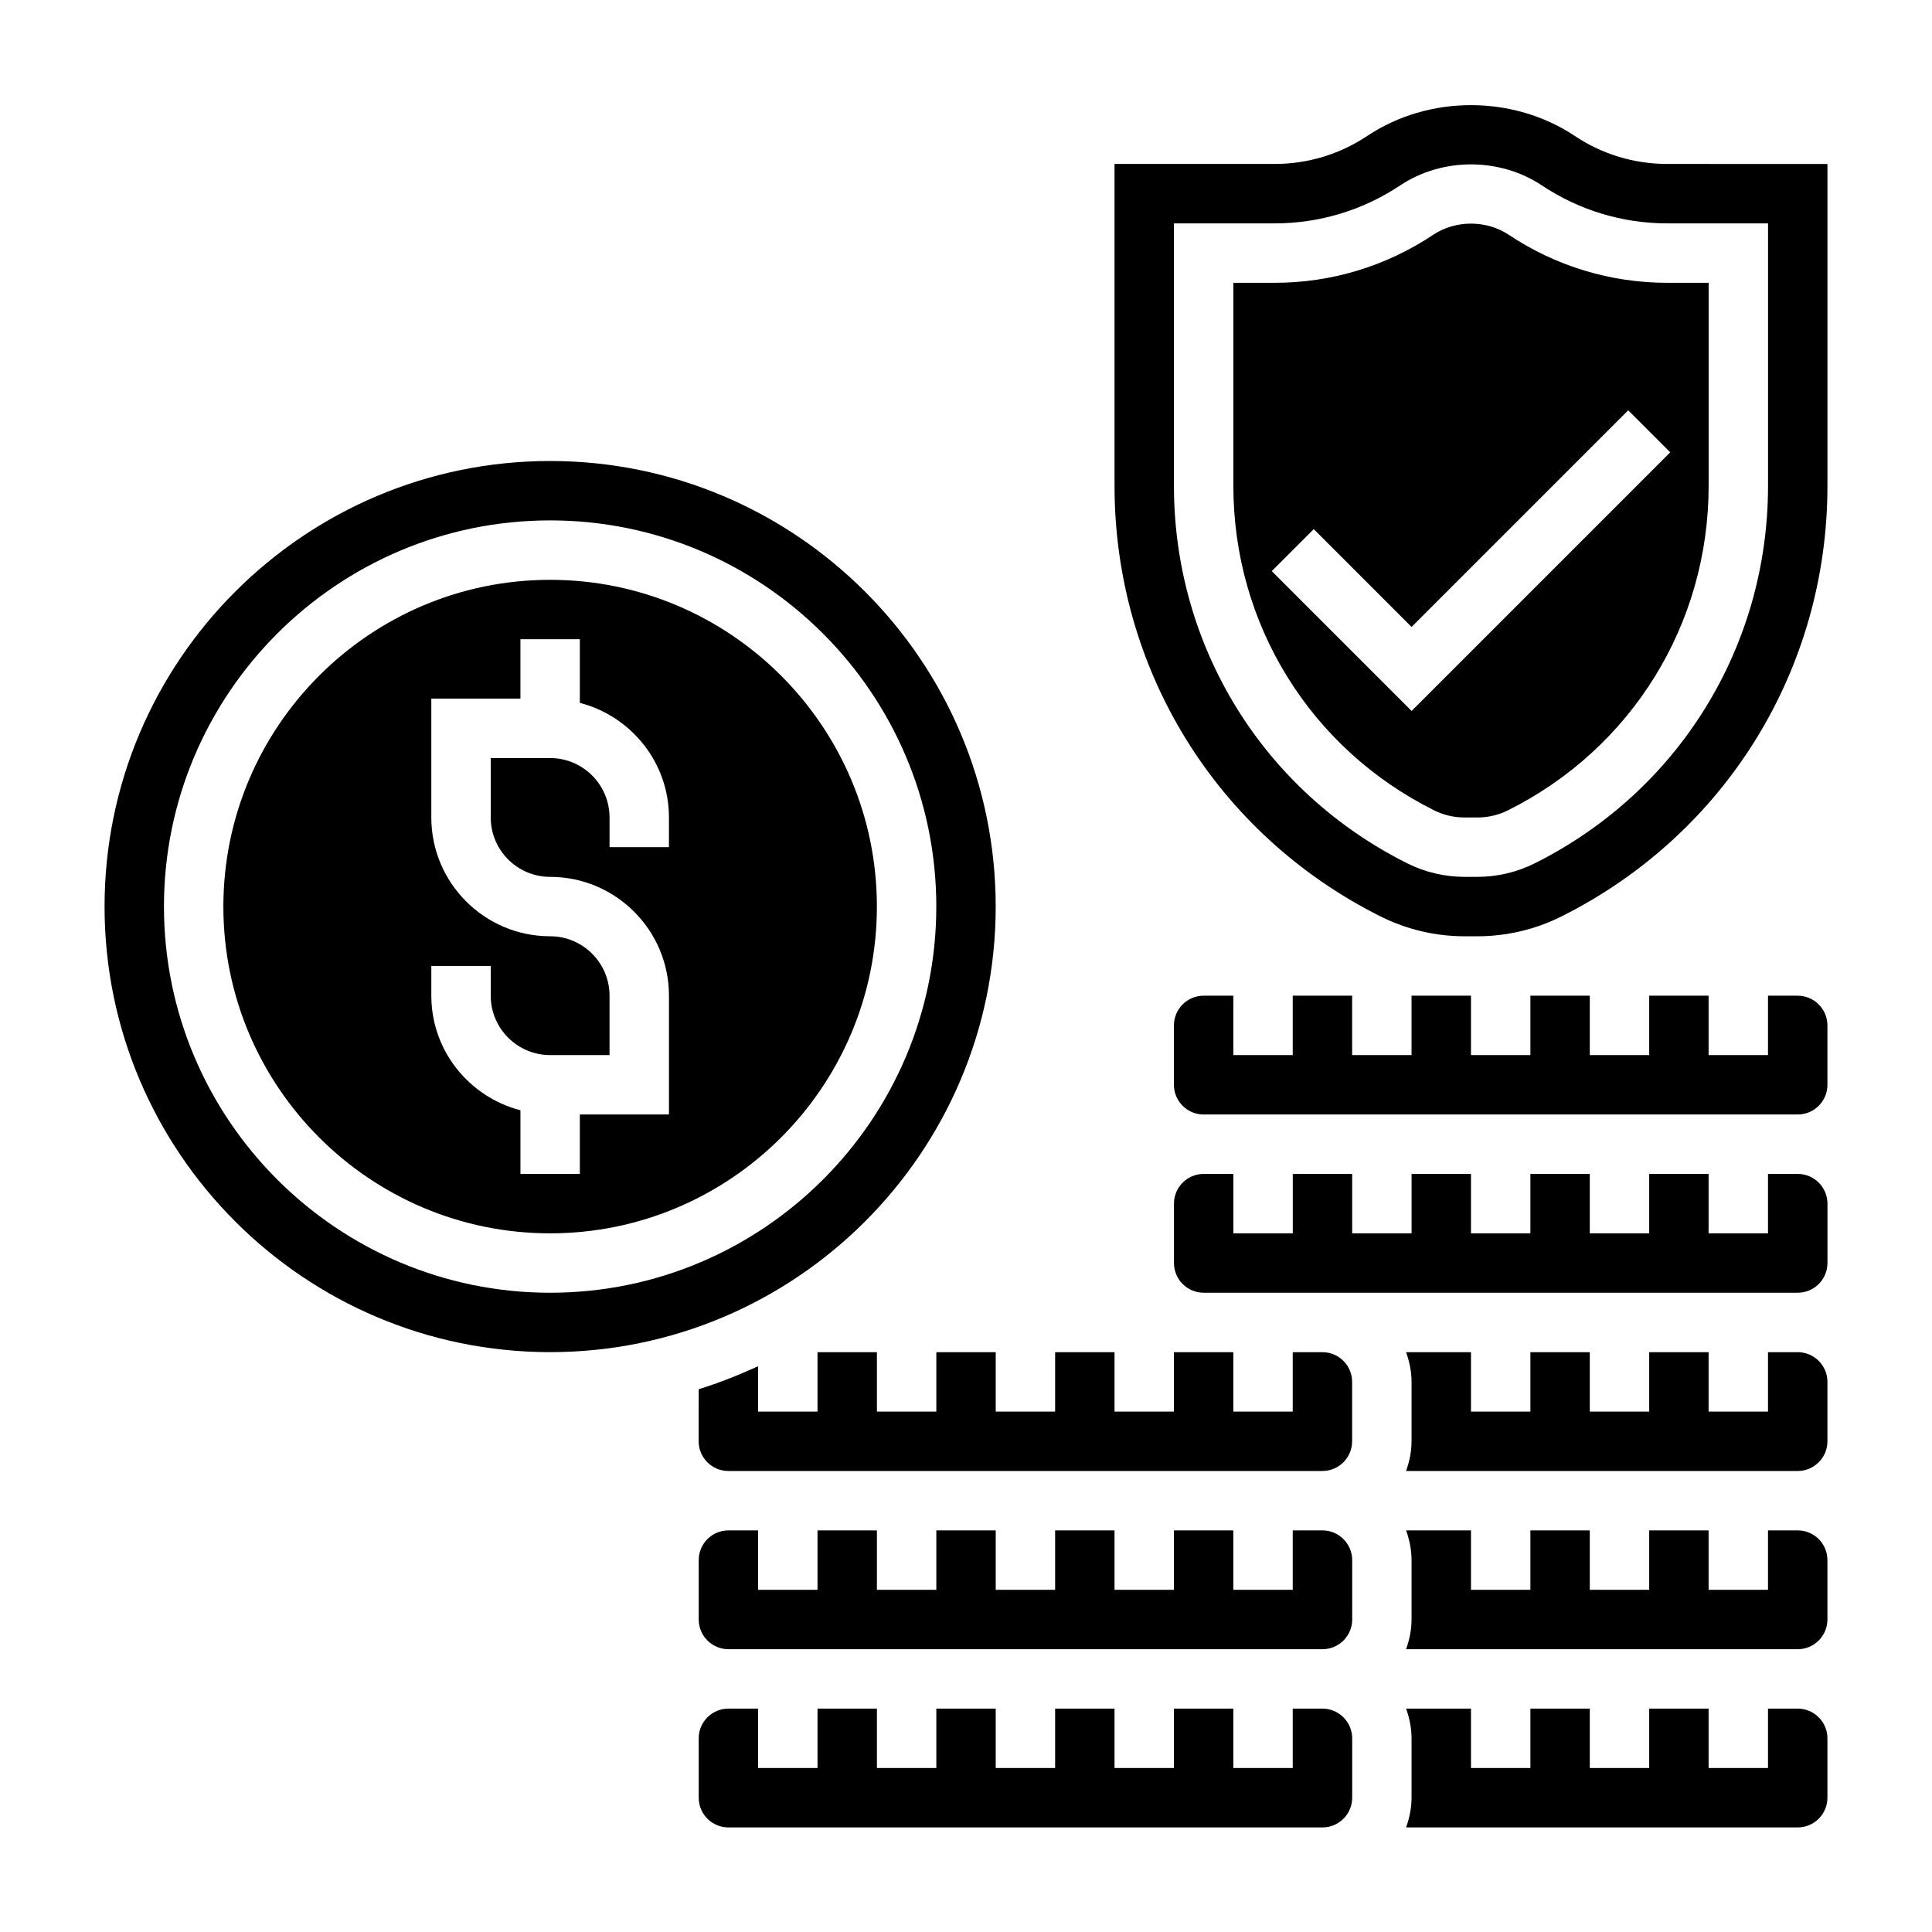 <svg xmlns="http://www.w3.org/2000/svg" fill="#000000" width="800px" height="800px" version="1.1" viewBox="144 144 512 512">
 <g>
  <path d="m494.46 502.34h-7.871v15.742h-15.742v-15.742h-15.742v15.742h-15.742v-15.742h-15.742v15.742h-15.742v-15.742h-15.742v15.742h-15.742v-15.742h-15.742v15.742h-15.742v-12.012c-5.102 2.312-10.328 4.418-15.742 6.086l-0.02 13.797c0 4.344 3.535 7.871 7.871 7.871h157.44c4.336 0 7.871-3.527 7.871-7.871v-15.742c0.004-4.344-3.531-7.871-7.871-7.871z"/>
  <path d="m620.41 596.8h-7.871v15.742h-15.742v-15.742h-15.742v15.742h-15.742v-15.742h-15.742v15.742h-15.742v-15.742h-17.191c0.871 2.469 1.438 5.098 1.438 7.871v15.742c0 2.769-0.566 5.398-1.449 7.871l103.79 0.004c4.336 0 7.871-3.527 7.871-7.871v-15.742c0.004-4.352-3.531-7.875-7.871-7.875z"/>
  <path d="m494.46 549.57h-7.871v15.742h-15.742v-15.742h-15.742v15.742h-15.742v-15.742h-15.742v15.742h-15.742v-15.742h-15.742v15.742h-15.742v-15.742h-15.742v15.742h-15.742v-15.742h-7.871c-4.336 0-7.871 3.527-7.871 7.871v15.742c0 4.344 3.535 7.871 7.871 7.871h157.44c4.336 0 7.871-3.527 7.871-7.871v-15.742c-0.016-4.344-3.551-7.871-7.891-7.871z"/>
  <path d="m620.41 549.57h-7.871v15.742h-15.742v-15.742h-15.742v15.742h-15.742v-15.742h-15.742v15.742h-15.742v-15.742h-17.191c0.871 2.473 1.438 5.102 1.438 7.871v15.742c0 2.769-0.566 5.398-1.449 7.871l103.79 0.004c4.336 0 7.871-3.527 7.871-7.871v-15.742c0.004-4.348-3.531-7.875-7.871-7.875z"/>
  <path d="m407.87 384.25c0-65.109-52.973-118.08-118.08-118.08-65.109 0.004-118.08 52.973-118.08 118.08s52.973 118.08 118.08 118.08c65.105 0 118.08-52.973 118.08-118.08zm-118.08 102.34c-56.426 0-102.34-45.91-102.34-102.34 0-56.426 45.91-102.34 102.34-102.34 56.426 0 102.34 45.91 102.34 102.34 0 56.426-45.906 102.34-102.34 102.34z"/>
  <path d="m289.79 297.66c-47.742 0-86.594 38.848-86.594 86.594 0 47.742 38.848 86.594 86.594 86.594 47.742 0 86.594-38.848 86.594-86.594 0-47.746-38.848-86.594-86.594-86.594zm31.488 70.848h-15.742v-7.871c0-8.684-7.062-15.742-15.742-15.742h-15.742v15.742c0 8.684 7.062 15.742 15.742 15.742 17.367 0 31.488 14.121 31.488 31.488v31.488h-23.617v15.742h-15.742v-16.863c-13.539-3.519-23.617-15.734-23.617-30.371v-7.871h15.742v7.871c0 8.684 7.062 15.742 15.742 15.742h15.742v-15.742c0-8.684-7.062-15.742-15.742-15.742-17.367 0-31.488-14.121-31.488-31.488v-31.488h23.617v-15.742h15.742v16.863c13.539 3.519 23.617 15.742 23.617 30.371z"/>
  <path d="m494.46 596.8h-7.871v15.742h-15.742v-15.742h-15.742v15.742h-15.742v-15.742h-15.742v15.742h-15.742v-15.742h-15.742v15.742h-15.742v-15.742h-15.742v15.742h-15.742v-15.742h-7.871c-4.336 0-7.871 3.527-7.871 7.871v15.742c0 4.344 3.535 7.871 7.871 7.871h157.44c4.336 0 7.871-3.527 7.871-7.871v-15.742c-0.016-4.348-3.551-7.871-7.891-7.871z"/>
  <path d="m543.88 206.25c-5.977-3.984-14.137-3.984-20.113 0-12.453 8.305-26.961 12.695-41.934 12.695h-10.98v53.805c0 36.645 20.355 69.59 53.137 85.969 2.5 1.262 5.305 1.922 8.105 1.922h3.465c2.801 0 5.606-0.66 8.102-1.914 32.785-16.387 53.145-49.332 53.145-85.977v-53.805h-10.98c-14.977 0-29.484-4.391-41.945-12.695zm-25.797 126.16-37.055-37.055 11.133-11.133 25.922 25.926 57.41-57.41 11.133 11.133z"/>
  <path d="m585.82 187.45c-8.738 0-17.199-2.559-24.465-7.406-16.359-10.91-38.707-10.902-55.051 0-7.273 4.84-15.742 7.406-24.473 7.406h-42.469v85.293c0 48.648 27.023 92.379 70.527 114.14 6.856 3.434 14.527 5.242 22.203 5.242h3.465c7.676 0 15.344-1.812 22.191-5.234 43.508-21.758 70.543-65.496 70.543-114.14v-85.293zm26.727 85.293c0 42.645-23.695 80.988-61.836 100.05-4.676 2.348-9.918 3.582-15.152 3.582h-3.465c-5.234 0-10.477-1.234-15.152-3.582-38.141-19.066-61.836-57.402-61.836-100.05v-69.547h26.727c11.855 0 23.34-3.481 33.211-10.051 11.156-7.438 26.418-7.438 37.574 0 9.863 6.57 21.348 10.051 33.203 10.051h26.727z"/>
  <path d="m620.41 502.34h-7.871v15.742h-15.742v-15.742h-15.742v15.742h-15.742v-15.742h-15.742v15.742h-15.742v-15.742h-17.191c0.871 2.469 1.438 5.102 1.438 7.871v15.742c0 2.769-0.566 5.398-1.449 7.871l103.79 0.004c4.336 0 7.871-3.527 7.871-7.871v-15.742c0.004-4.348-3.531-7.875-7.871-7.875z"/>
  <path d="m620.41 455.1h-7.871v15.742h-15.742v-15.742h-15.742v15.742h-15.742v-15.742h-15.742v15.742h-15.742v-15.742h-15.742v15.742h-15.742v-15.742h-15.742v15.742h-15.742v-15.742h-7.871c-4.336 0-7.871 3.527-7.871 7.871v15.742c0 4.344 3.535 7.871 7.871 7.871h157.44c4.336 0 7.871-3.527 7.871-7.871v-15.742c-0.012-4.344-3.547-7.871-7.887-7.871z"/>
  <path d="m620.41 407.87h-7.871v15.742h-15.742v-15.742h-15.742v15.742h-15.742v-15.742h-15.742v15.742h-15.742v-15.742h-15.754v15.742h-15.742v-15.742h-15.742v15.742h-15.742v-15.742h-7.871c-4.336 0-7.871 3.527-7.871 7.871v15.742c0 4.344 3.535 7.871 7.871 7.871h157.44c4.336 0 7.871-3.527 7.871-7.871v-15.742c-0.004-4.344-3.539-7.871-7.879-7.871z"/>
 </g>
</svg>